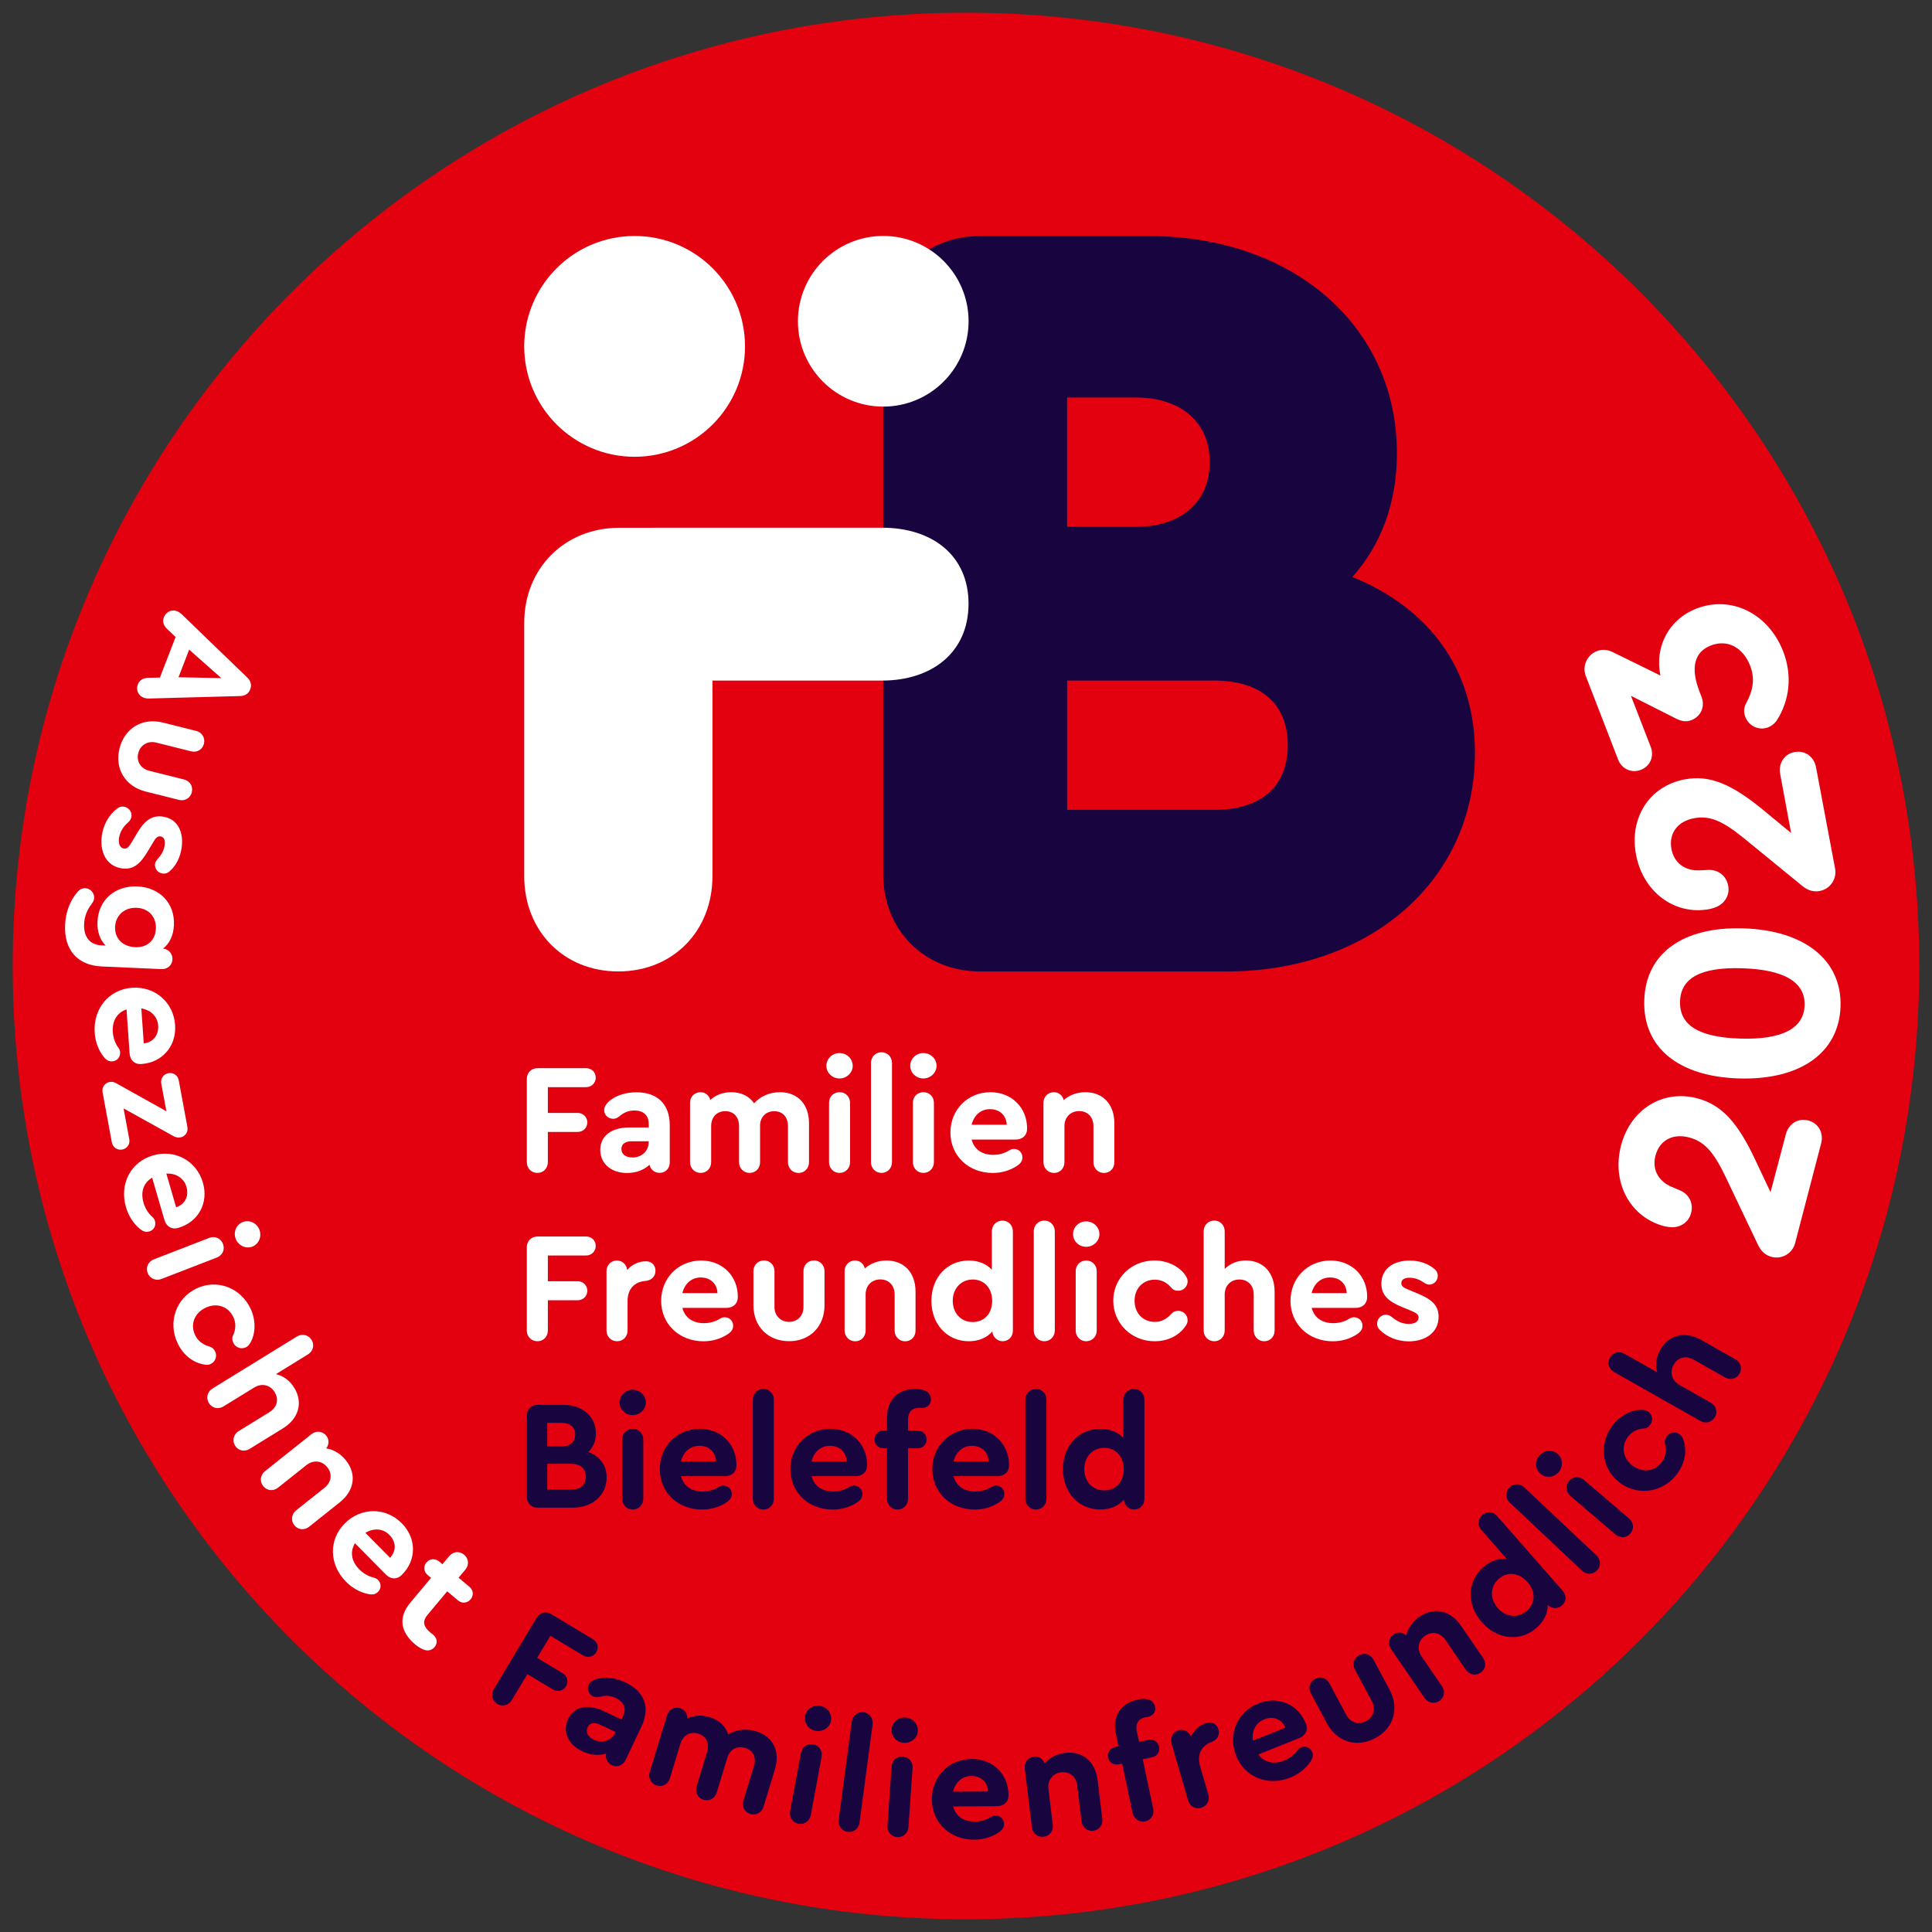 <?xml version="1.0" encoding="utf-8"?>
<!-- Generator: Adobe Illustrator 28.1.0, SVG Export Plug-In . SVG Version: 6.00 Build 0)  -->
<svg version="1.1" id="Ebene_1" xmlns="http://www.w3.org/2000/svg" xmlns:xlink="http://www.w3.org/1999/xlink" x="0px" y="0px"
	 viewBox="0 0 430.87 430.87" style="enable-background:new 0 0 430.87 430.87;" xml:space="preserve">
<rect x="0" y="0" width="430.87" height="430.87" fill="#333333" stroke="none"/>
<style type="text/css">
	.st0{clip-path:url(#SVGID_00000170993640408061895110000002043083348417043084_);fill:#E3000F;}
	.st1{clip-path:url(#SVGID_00000157303965005448860000000008420173381502159266_);fill:#18053F;}
	.st2{clip-path:url(#SVGID_00000172434833221554842220000000227155385673756043_);fill:#FFFFFF;}
	.st3{clip-path:url(#SVGID_00000114058944965079048860000008440564437864175250_);fill:#FFFFFF;}
	.st4{clip-path:url(#SVGID_00000027597765524747648850000004252185905788317104_);fill:#FFFFFF;}
	.st5{enable-background:new    ;}
	.st6{fill:#FFFFFF;}
	.st7{fill:#18053F;}
</style>
<g>
	<g>
		<defs>
			<rect id="SVGID_1_" y="0" width="430.87" height="430.87"/>
		</defs>
		<clipPath id="SVGID_00000178898946425696499480000013005673936119157686_">
			<use xlink:href="#SVGID_1_"  style="overflow:visible;"/>
		</clipPath>
		<path style="clip-path:url(#SVGID_00000178898946425696499480000013005673936119157686_);fill:#E3000F;" d="M215.43,428.03
			c117.41,0,212.6-95.18,212.6-212.6c0-117.41-95.18-212.6-212.6-212.6S2.83,98.02,2.83,215.43
			C2.83,332.85,98.02,428.03,215.43,428.03"/>
	</g>
	<g>
		<defs>
			<rect id="SVGID_00000099641115461202800380000011487863881031793077_" y="0" width="430.87" height="430.87"/>
		</defs>
		<clipPath id="SVGID_00000140013613500710260310000009892585346332664984_">
			<use xlink:href="#SVGID_00000099641115461202800380000011487863881031793077_"  style="overflow:visible;"/>
		</clipPath>
		<path style="clip-path:url(#SVGID_00000140013613500710260310000009892585346332664984_);fill:#18053F;" d="M270.79,180.61h-32.8
			v-28.83h32.8c10.44,0,16.4,5.22,16.4,14.41C287.19,175.39,281.22,180.61,270.79,180.61 M253.39,88.66c9.94,0,16.4,5.47,16.4,14.41
			c0,8.95-6.46,14.41-16.4,14.41h-15.41V88.66H253.39z M301.6,128.67c6.46-7.21,9.94-16.65,9.94-27.58
			c0-28.33-23.11-48.46-55.42-48.46H218.6c-12.43,0-21.62,9.2-21.62,21.62v120.78c0,12.43,9.19,21.62,21.62,21.62h54.92
			c32.06,0,55.42-20.38,55.42-48.71C328.94,149.3,318.75,135.63,301.6,128.67"/>
	</g>
	<g>
		<defs>
			<rect id="SVGID_00000032635835602500234830000001764631697879332245_" y="0" width="430.87" height="430.87"/>
		</defs>
		<clipPath id="SVGID_00000049929066079106856390000014411597932278262663_">
			<use xlink:href="#SVGID_00000032635835602500234830000001764631697879332245_"  style="overflow:visible;"/>
		</clipPath>
		<path style="clip-path:url(#SVGID_00000049929066079106856390000014411597932278262663_);fill:#FFFFFF;" d="M137.9,216.65
			c12.2,0,20.99-9.03,20.99-21.24v-43.63h37.83c10.98,0,19.28-6.16,19.28-17.15c0-10.74-8.05-16.94-19.28-16.94h-37.83l-20.75,0.01
			c-12.2,0-21.23,9.03-21.23,21.23v56.46C116.91,207.62,125.69,216.65,137.9,216.65"/>
	</g>
	<g>
		<defs>
			<rect id="SVGID_00000023259534904938409500000005850068149064208042_" y="0" width="430.87" height="430.87"/>
		</defs>
		<clipPath id="SVGID_00000134953632325000361570000008136495081919470238_">
			<use xlink:href="#SVGID_00000023259534904938409500000005850068149064208042_"  style="overflow:visible;"/>
		</clipPath>
		<path style="clip-path:url(#SVGID_00000134953632325000361570000008136495081919470238_);fill:#FFFFFF;" d="M141.53,101.87
			c13.6,0,24.62-11.02,24.62-24.62s-11.02-24.62-24.62-24.62s-24.62,11.02-24.62,24.62C116.91,90.84,127.93,101.87,141.53,101.87"/>
	</g>
	<g>
		<defs>
			<rect id="SVGID_00000133506176925003895240000010442214986281110941_" y="0" width="430.87" height="430.87"/>
		</defs>
		<clipPath id="SVGID_00000000903261086129455240000008712812729493568690_">
			<use xlink:href="#SVGID_00000133506176925003895240000010442214986281110941_"  style="overflow:visible;"/>
		</clipPath>
		<path style="clip-path:url(#SVGID_00000000903261086129455240000008712812729493568690_);fill:#FFFFFF;" d="M196.98,90.68
			c10.51,0,19.03-8.52,19.03-19.03s-8.52-19.03-19.03-19.03s-19.03,8.52-19.03,19.03S186.47,90.68,196.98,90.68"/>
	</g>
</g>
<g class="st5">
	<path class="st6" d="M117.49,259.18v-18.56c0-1.39,1.01-2.4,2.4-2.4h10.81c1.25,0,2.16,0.9,2.16,2.12c0,1.18-0.94,2.12-2.16,2.12
		h-8.52v5.74h6.64c1.25,0,2.16,0.94,2.16,2.12c0,1.22-0.94,2.12-2.16,2.12h-6.64v6.74c0,1.36-0.97,2.4-2.33,2.4
		C118.47,261.58,117.49,260.54,117.49,259.18z"/>
</g>
<g class="st5">
	<path class="st6" d="M133.87,256.44c0-3.09,2.47-5,6.5-5h4.31v-0.76c0-1.91-1.15-3.02-3.23-3.02c-1.22,0-2.29,0.42-3.3,1.29
		c-0.56,0.42-0.94,0.56-1.39,0.56c-1.15,0-2.02-0.87-2.02-1.91c0-0.66,0.35-1.29,0.97-1.88c1.46-1.36,3.72-2.12,6.22-2.12
		c4.73,0,7.44,2.68,7.44,7.37v8.27c0,1.36-0.97,2.33-2.26,2.33c-1.15,0-2.05-0.77-2.26-1.81c-1.25,1.18-2.99,1.84-5.04,1.84
		C136.27,261.58,133.87,259.5,133.87,256.44z M141.06,258.14c2.05,0,3.61-1.46,3.61-3.41v-0.21h-3.68c-1.56,0-2.4,0.59-2.4,1.74
		C138.6,257.41,139.53,258.14,141.06,258.14z"/>
	<path class="st6" d="M153.89,259.18v-13.24c0-1.36,1.01-2.36,2.33-2.36c1.08,0,1.91,0.69,2.19,1.74c1.18-1.11,2.78-1.74,4.66-1.74
		c2.22,0,4,0.87,5.11,2.47c1.36-1.53,3.44-2.47,5.74-2.47c4,0,6.5,2.68,6.5,6.92v8.69c0,1.39-1.01,2.4-2.33,2.4
		c-1.36,0-2.36-1.04-2.36-2.4v-8.03c0-2.05-1.18-3.34-3.06-3.34s-3.16,1.32-3.16,3.23v8.13c0,1.39-1.01,2.4-2.33,2.4
		c-1.36,0-2.36-1.04-2.36-2.4v-8.03c0-2.05-1.22-3.34-3.06-3.34c-1.91,0-3.16,1.32-3.16,3.34v8.03c0,1.39-1.01,2.4-2.33,2.4
		C154.9,261.58,153.89,260.54,153.89,259.18z"/>
	<path class="st6" d="M187.22,234.85c1.6,0,2.95,1.25,2.95,2.85c0,1.56-1.36,2.82-2.95,2.82s-2.92-1.25-2.92-2.82
		C184.3,236.1,185.62,234.85,187.22,234.85z M184.89,259.18v-13.24c0-1.36,1.01-2.36,2.36-2.36c1.32,0,2.33,1.01,2.33,2.36v13.24
		c0,1.36-1.01,2.4-2.36,2.4C185.9,261.58,184.89,260.54,184.89,259.18z"/>
	<path class="st6" d="M194.24,259.18v-22.11c0-1.36,1.01-2.4,2.36-2.4c1.32,0,2.33,1.04,2.33,2.4v22.11c0,1.36-1.01,2.4-2.33,2.4
		C195.25,261.58,194.24,260.54,194.24,259.18z"/>
	<path class="st6" d="M205.92,234.85c1.6,0,2.95,1.25,2.95,2.85c0,1.56-1.36,2.82-2.95,2.82c-1.6,0-2.92-1.25-2.92-2.82
		C203,236.1,204.32,234.85,205.92,234.85z M203.59,259.18v-13.24c0-1.36,1.01-2.36,2.36-2.36c1.32,0,2.33,1.01,2.33,2.36v13.24
		c0,1.36-1.01,2.4-2.36,2.4C204.6,261.58,203.59,260.54,203.59,259.18z"/>
	<path class="st6" d="M211.96,252.58c0-5.11,3.86-9,8.93-9c4.69,0,8.17,3.41,8.17,8.06v0.1c0,1.46-1.04,2.4-2.57,2.4h-9.8
		c0.56,2.16,2.29,3.41,4.83,3.41c1.25,0,2.54-0.35,3.58-1.01c0.35-0.21,0.66-0.31,1.01-0.31c1.08,0,1.91,0.8,1.91,1.88
		c0,0.76-0.35,1.32-1.18,1.88c-1.56,1.04-3.44,1.6-5.46,1.6C215.96,261.58,211.96,257.72,211.96,252.58z M224.51,250.84
		c-0.07-2.05-1.53-3.48-3.72-3.48c-2.05,0-3.58,1.36-4.1,3.48H224.51z"/>
	<path class="st6" d="M232.71,259.18v-13.24c0-1.36,1.01-2.36,2.33-2.36c1.08,0,1.95,0.73,2.19,1.77c1.22-1.11,2.92-1.77,4.83-1.77
		c3.93,0,6.46,2.71,6.46,6.92v8.69c0,1.39-0.97,2.4-2.33,2.4c-1.32,0-2.33-1.04-2.33-2.4v-8.06c0-1.98-1.29-3.34-3.2-3.34
		s-3.27,1.39-3.27,3.34v8.06c0,1.39-1.01,2.4-2.33,2.4C233.72,261.58,232.71,260.54,232.71,259.18z"/>
</g>
<g class="st5">
	<path class="st6" d="M117.49,296.72v-18.56c0-1.39,1.01-2.4,2.4-2.4h10.81c1.25,0,2.16,0.9,2.16,2.12c0,1.18-0.94,2.12-2.16,2.12
		h-8.52v5.74h6.64c1.25,0,2.16,0.94,2.16,2.12c0,1.22-0.94,2.12-2.16,2.12h-6.64v6.74c0,1.36-0.97,2.4-2.33,2.4
		C118.47,299.12,117.49,298.08,117.49,296.72z"/>
</g>
<g class="st5">
	<path class="st6" d="M135.26,296.72v-13.24c0-1.36,1.01-2.36,2.33-2.36c1.22,0,2.16,0.9,2.26,2.12c1.08-1.22,2.57-1.95,4.21-1.95
		c1.25,0,2.12,0.83,2.12,2.12c0,1.25-0.87,2.12-2.19,2.26c-2.5,0.17-4.03,1.81-4.03,4.45v6.6c0,1.39-1.01,2.4-2.33,2.4
		C136.26,299.12,135.26,298.08,135.26,296.72z"/>
</g>
<g class="st5">
	<path class="st6" d="M147.45,290.12c0-5.11,3.86-9,8.93-9c4.69,0,8.17,3.41,8.17,8.06v0.1c0,1.46-1.04,2.4-2.57,2.4h-9.8
		c0.56,2.16,2.29,3.41,4.83,3.41c1.25,0,2.54-0.35,3.58-1.01c0.35-0.21,0.66-0.31,1.01-0.31c1.08,0,1.91,0.8,1.91,1.88
		c0,0.76-0.35,1.32-1.18,1.88c-1.56,1.04-3.44,1.6-5.46,1.6C151.45,299.12,147.45,295.26,147.45,290.12z M160,288.38
		c-0.07-2.05-1.53-3.48-3.72-3.48c-2.05,0-3.58,1.36-4.1,3.48H160z"/>
	<path class="st6" d="M168.03,291.12v-7.65c0-1.36,1.01-2.36,2.36-2.36c1.32,0,2.33,1.01,2.33,2.36v8.03c0,1.91,1.36,3.3,3.27,3.3
		c1.88,0,3.2-1.39,3.2-3.3v-8.03c0-1.36,0.97-2.36,2.36-2.36c1.32,0,2.33,1.01,2.33,2.36v7.65c0,4.73-3.27,7.99-7.89,7.99
		C171.3,299.12,168.03,295.85,168.03,291.12z"/>
	<path class="st6" d="M188.36,296.72v-13.24c0-1.36,1.01-2.36,2.33-2.36c1.08,0,1.95,0.73,2.19,1.77c1.22-1.11,2.92-1.77,4.83-1.77
		c3.93,0,6.47,2.71,6.47,6.92v8.69c0,1.39-0.97,2.4-2.33,2.4c-1.32,0-2.33-1.04-2.33-2.4v-8.06c0-1.98-1.29-3.34-3.2-3.34
		c-1.91,0-3.27,1.39-3.27,3.34v8.06c0,1.39-1.01,2.4-2.33,2.4C189.37,299.12,188.36,298.08,188.36,296.72z"/>
	<path class="st6" d="M207.72,290.12c0-5.21,3.51-9,8.34-9c2.16,0,3.96,0.76,5.14,2.05v-8.55c0-1.36,1.01-2.4,2.36-2.4
		c1.32,0,2.33,1.01,2.33,2.4v22.14c0,1.36-0.97,2.36-2.29,2.36c-1.22,0-2.22-0.97-2.29-2.19c-1.18,1.39-3.02,2.19-5.25,2.19
		C211.23,299.12,207.72,295.33,207.72,290.12z M216.93,294.84c2.61,0,4.34-1.91,4.34-4.73s-1.77-4.76-4.34-4.76
		s-4.45,2.02-4.45,4.73C212.48,292.86,214.32,294.84,216.93,294.84z"/>
	<path class="st6" d="M230.55,296.72v-22.11c0-1.36,1.01-2.4,2.36-2.4c1.32,0,2.33,1.04,2.33,2.4v22.11c0,1.36-1.01,2.4-2.33,2.4
		C231.56,299.12,230.55,298.08,230.55,296.72z"/>
	<path class="st6" d="M242.23,272.39c1.6,0,2.96,1.25,2.96,2.85c0,1.56-1.36,2.82-2.96,2.82c-1.6,0-2.92-1.25-2.92-2.82
		C239.31,273.64,240.63,272.39,242.23,272.39z M239.9,296.72v-13.24c0-1.36,1.01-2.36,2.36-2.36c1.32,0,2.33,1.01,2.33,2.36v13.24
		c0,1.36-1.01,2.4-2.36,2.4C240.91,299.12,239.9,298.08,239.9,296.72z"/>
	<path class="st6" d="M248.28,290.08c0-5.04,4.03-8.97,9.21-8.97c2.92,0,5.63,1.39,6.95,3.41c0.31,0.49,0.42,0.87,0.42,1.25
		c0,1.15-0.94,2.09-2.09,2.09c-0.66,0-1.18-0.21-1.6-0.73c-0.87-1.04-2.09-1.74-3.62-1.74c-2.64,0-4.52,1.95-4.52,4.69
		c0,2.78,1.88,4.73,4.52,4.73c1.49,0,2.68-0.7,3.62-1.74c0.49-0.56,0.97-0.73,1.6-0.73c1.15,0,2.09,0.94,2.09,2.09
		c0,0.42-0.1,0.76-0.38,1.18c-1.42,2.19-3.93,3.51-6.99,3.51C252.31,299.12,248.28,295.12,248.28,290.08z"/>
	<path class="st6" d="M268.44,296.72v-22.11c0-1.36,1.01-2.4,2.36-2.4c1.32,0,2.33,1.01,2.33,2.4v8.38
		c1.18-1.18,2.82-1.88,4.73-1.88c3.86,0,6.4,2.75,6.4,6.92v8.69c0,1.39-0.97,2.4-2.33,2.4c-1.32,0-2.33-1.04-2.33-2.4v-8.03
		c0-2.02-1.29-3.34-3.2-3.34c-1.91,0-3.27,1.36-3.27,3.34v8.03c0,1.39-1.01,2.4-2.33,2.4C269.45,299.12,268.44,298.08,268.44,296.72
		z"/>
	<path class="st6" d="M287.8,290.12c0-5.11,3.86-9,8.93-9c4.69,0,8.17,3.41,8.17,8.06v0.1c0,1.46-1.04,2.4-2.57,2.4h-9.8
		c0.56,2.16,2.29,3.41,4.83,3.41c1.25,0,2.54-0.35,3.58-1.01c0.35-0.21,0.66-0.31,1.01-0.31c1.08,0,1.91,0.8,1.91,1.88
		c0,0.76-0.35,1.32-1.18,1.88c-1.56,1.04-3.44,1.6-5.46,1.6C291.79,299.12,287.8,295.26,287.8,290.12z M300.34,288.38
		c-0.07-2.05-1.53-3.48-3.72-3.48c-2.05,0-3.58,1.36-4.1,3.48H300.34z"/>
	<path class="st6" d="M307.78,296.65c-0.45-0.38-0.66-0.9-0.66-1.46c0-1.08,0.87-1.98,1.95-1.98c0.45,0,0.87,0.14,1.36,0.52
		c1.01,0.87,2.26,1.53,3.75,1.53c1.18,0,2.19-0.45,2.19-1.42c0-0.8-0.73-1.11-1.77-1.56l-1.84-0.76c-2.92-1.18-4.69-2.54-4.69-5.25
		c0-3.3,2.68-5.14,6.33-5.14c2.05,0,4.03,0.62,5.42,1.81c0.56,0.42,0.83,0.97,0.83,1.6c0,1.08-0.87,1.95-1.91,1.95
		c-0.42,0-0.83-0.21-1.25-0.49c-0.9-0.63-1.98-1.04-3.13-1.04c-1.11,0-1.84,0.38-1.84,1.22c0,0.7,0.56,1.04,1.81,1.53l1.67,0.7
		c3.09,1.25,4.83,2.57,4.83,5.25c0,3.55-2.96,5.49-6.71,5.49C311.53,299.12,309.31,298.14,307.78,296.65z"/>
</g>
<g class="st5">
	<path class="st7" d="M132.89,319.69c0,1.7-0.59,3.09-1.7,4.14c2.57,0.9,4.1,2.92,4.1,5.67c0,3.96-3.13,6.74-7.58,6.74h-7.82
		c-1.39,0-2.4-1.01-2.4-2.4V315.7c0-1.39,1.01-2.4,2.4-2.4h5.74C129.9,313.3,132.89,315.9,132.89,319.69z M125.28,322.58
		c1.84,0,2.99-1.01,2.99-2.64c0-1.63-1.15-2.61-2.99-2.61h-3.23v5.25H125.28z M127.37,332.21c2.05,0,3.27-1.04,3.27-2.88
		c0-1.81-1.22-2.88-3.27-2.88h-5.32v5.77H127.37z"/>
	<path class="st7" d="M141.09,309.93c1.6,0,2.95,1.25,2.95,2.85c0,1.56-1.36,2.82-2.95,2.82s-2.92-1.25-2.92-2.82
		C138.17,311.18,139.49,309.93,141.09,309.93z M138.77,334.26v-13.24c0-1.36,1.01-2.36,2.36-2.36c1.32,0,2.33,1.01,2.33,2.36v13.24
		c0,1.36-1.01,2.4-2.36,2.4C139.77,336.66,138.77,335.61,138.77,334.26z"/>
	<path class="st7" d="M147.14,327.65c0-5.11,3.86-9,8.93-9c4.69,0,8.17,3.41,8.17,8.06v0.1c0,1.46-1.04,2.4-2.57,2.4h-9.8
		c0.56,2.16,2.29,3.41,4.83,3.41c1.25,0,2.54-0.35,3.58-1.01c0.35-0.21,0.66-0.31,1.01-0.31c1.08,0,1.91,0.8,1.91,1.88
		c0,0.76-0.35,1.32-1.18,1.88c-1.56,1.04-3.44,1.6-5.46,1.6C151.14,336.66,147.14,332.8,147.14,327.65z M159.69,325.92
		c-0.07-2.05-1.53-3.48-3.72-3.48c-2.05,0-3.58,1.36-4.1,3.48H159.69z"/>
	<path class="st7" d="M167.89,334.26v-22.11c0-1.36,1.01-2.4,2.36-2.4c1.32,0,2.33,1.04,2.33,2.4v22.11c0,1.36-1.01,2.4-2.33,2.4
		C168.9,336.66,167.89,335.61,167.89,334.26z"/>
	<path class="st7" d="M176.27,327.65c0-5.11,3.86-9,8.93-9c4.69,0,8.17,3.41,8.17,8.06v0.1c0,1.46-1.04,2.4-2.57,2.4h-9.8
		c0.56,2.16,2.29,3.41,4.83,3.41c1.25,0,2.54-0.35,3.58-1.01c0.35-0.21,0.66-0.31,1.01-0.31c1.08,0,1.91,0.8,1.91,1.88
		c0,0.76-0.35,1.32-1.18,1.88c-1.56,1.04-3.44,1.6-5.46,1.6C180.26,336.66,176.27,332.8,176.27,327.65z M188.81,325.92
		c-0.07-2.05-1.53-3.48-3.72-3.48c-2.05,0-3.58,1.36-4.1,3.48H188.81z"/>
	<path class="st7" d="M197.81,334.26V323h-0.76c-1.15,0-2.02-0.83-2.02-1.98s0.87-1.98,2.02-1.98h0.76v-2.82
		c0-4.07,2.4-6.46,6.4-6.46c0.9,0,1.6,0.14,2.22,0.45c0.73,0.31,1.18,1.01,1.18,1.88c0,1.15-0.8,1.91-2.05,1.91
		c-0.14,0-0.31-0.04-0.56-0.04c-1.6,0-2.5,0.97-2.5,2.68v2.4h2.16c1.15,0,1.98,0.83,1.98,1.98s-0.83,1.98-1.98,1.98h-2.16v11.26
		c0,1.39-1.01,2.4-2.33,2.4C198.82,336.66,197.81,335.61,197.81,334.26z"/>
	<path class="st7" d="M207.93,327.65c0-5.11,3.86-9,8.93-9c4.69,0,8.17,3.41,8.17,8.06v0.1c0,1.46-1.04,2.4-2.57,2.4h-9.8
		c0.56,2.16,2.29,3.41,4.83,3.41c1.25,0,2.54-0.35,3.58-1.01c0.35-0.21,0.66-0.31,1.01-0.31c1.08,0,1.91,0.8,1.91,1.88
		c0,0.76-0.35,1.32-1.18,1.88c-1.56,1.04-3.44,1.6-5.46,1.6C211.93,336.66,207.93,332.8,207.93,327.65z M220.48,325.92
		c-0.07-2.05-1.53-3.48-3.72-3.48c-2.05,0-3.58,1.36-4.1,3.48H220.48z"/>
	<path class="st7" d="M228.68,334.26v-22.11c0-1.36,1.01-2.4,2.36-2.4c1.32,0,2.33,1.04,2.33,2.4v22.11c0,1.36-1.01,2.4-2.33,2.4
		C229.69,336.66,228.68,335.61,228.68,334.26z"/>
	<path class="st7" d="M237.05,327.65c0-5.21,3.51-9,8.34-9c2.16,0,3.96,0.76,5.14,2.05v-8.55c0-1.36,1.01-2.4,2.36-2.4
		c1.32,0,2.33,1.01,2.33,2.4v22.14c0,1.36-0.97,2.36-2.29,2.36c-1.22,0-2.22-0.97-2.29-2.19c-1.18,1.39-3.03,2.19-5.25,2.19
		C240.56,336.66,237.05,332.87,237.05,327.65z M246.26,332.38c2.61,0,4.35-1.91,4.35-4.73s-1.77-4.76-4.35-4.76
		s-4.45,2.02-4.45,4.73C241.81,330.4,243.66,332.38,246.26,332.38z"/>
</g>
<g class="st5">
	<path class="st6" d="M39.48,136.3c0.32,0.12,0.68,0.37,1.07,0.71l14.57,14.07c0.82,0.76,1.06,1.68,0.69,2.65
		c-0.38,0.97-1.17,1.49-2.29,1.5l-20.23,0.55c-0.53,0.02-0.94-0.07-1.27-0.19c-1.17-0.45-1.75-1.72-1.28-2.96
		c0.36-0.94,1.19-1.44,2.36-1.47l2.56-0.05l3.5-9.04l-1.85-1.76c-0.85-0.78-1.13-1.71-0.76-2.64
		C37.01,136.43,38.31,135.85,39.48,136.3z M39.81,151.04l9.54,0.19l-7.16-6.35L39.81,151.04z"/>
</g>
<g class="st5">
	<path class="st6" d="M36.34,161.15l7.42,1.86c1.31,0.33,2.05,1.55,1.72,2.87c-0.32,1.28-1.54,2.01-2.86,1.68l-7.79-1.95
		c-1.85-0.46-3.53,0.51-4,2.37c-0.46,1.82,0.57,3.44,2.43,3.91l7.79,1.95c1.31,0.33,2.06,1.52,1.72,2.87
		c-0.32,1.28-1.54,2.01-2.86,1.68l-7.42-1.86c-4.58-1.15-6.96-5.11-5.84-9.6C27.79,162.38,31.76,160,36.34,161.15z"/>
</g>
<g class="st5">
	<path class="st6" d="M26.1,180.34c0.44-0.39,0.99-0.52,1.54-0.44c1.07,0.16,1.83,1.15,1.68,2.21c-0.07,0.45-0.26,0.84-0.71,1.27
		c-1.01,0.87-1.84,2.01-2.06,3.49c-0.17,1.17,0.13,2.23,1.09,2.37c0.79,0.12,1.21-0.56,1.8-1.53l1.02-1.71
		c1.59-2.72,3.19-4.28,5.87-3.88c3.27,0.48,4.7,3.39,4.17,7c-0.3,2.03-1.2,3.9-2.57,5.1c-0.49,0.49-1.08,0.68-1.7,0.59
		c-1.07-0.16-1.8-1.14-1.65-2.17c0.06-0.41,0.33-0.79,0.66-1.17c0.75-0.8,1.32-1.81,1.48-2.94c0.16-1.1-0.11-1.88-0.94-2
		c-0.69-0.1-1.11,0.4-1.77,1.57l-0.93,1.55c-1.69,2.88-3.24,4.41-5.89,4.02c-3.51-0.51-5.01-3.72-4.46-7.43
		C23.11,183.7,24.4,181.64,26.1,180.34z"/>
</g>
<g class="st5">
	<path class="st6" d="M17.24,198.98c0.48-0.6,1.12-0.92,1.74-0.9c1.18,0.05,2.08,1.03,2.02,2.21c-0.02,0.42-0.21,0.83-0.51,1.23
		c-1.11,1.45-1.66,2.88-1.73,4.55c-0.13,2.88,1.29,4.65,3.86,4.76l0.94,0.04c-1.27-1.27-1.92-3.11-1.82-5.33
		c0.21-4.83,3.91-8.07,8.91-7.85c5,0.22,8.36,3.78,8.14,8.61c-0.1,2.33-0.98,4.13-2.42,5.25c1.25,0.12,2.14,1.17,2.09,2.39
		c-0.06,1.32-1.11,2.25-2.46,2.19l-13.3-0.59c-5.42-0.24-8.43-3.68-8.18-9.27C14.64,203.46,15.59,200.89,17.24,198.98z
		 M25.67,206.69c-0.12,2.6,1.68,4.42,4.46,4.55c2.67,0.12,4.52-1.5,4.64-4.14c0.12-2.6-1.64-4.53-4.28-4.64
		C27.81,202.33,25.78,204.12,25.67,206.69z"/>
</g>
<g class="st5">
	<path class="st6" d="M29.45,220.29c5.1-0.36,9.25,3.22,9.6,8.29c0.33,4.68-2.83,8.39-7.48,8.71l-0.1,0.01
		c-1.46,0.1-2.47-0.87-2.57-2.4l-0.68-9.78c-2.11,0.71-3.24,2.53-3.06,5.06c0.09,1.25,0.52,2.51,1.25,3.5
		c0.23,0.33,0.36,0.64,0.38,0.98c0.08,1.07-0.66,1.96-1.74,2.04c-0.76,0.05-1.34-0.25-1.96-1.05c-1.15-1.49-1.83-3.32-1.97-5.33
		C20.75,224.91,24.32,220.65,29.45,220.29z M32.06,232.69c2.04-0.21,3.36-1.77,3.21-3.95c-0.14-2.05-1.6-3.48-3.75-3.85
		L32.06,232.69z"/>
</g>
<g class="st5">
	<path class="st6" d="M24.45,241.3c0.58-0.11,1.02-0.01,1.82,0.48l10.84,6.05l-1.14-6.15c-0.21-1.13,0.45-2.13,1.58-2.34
		c1.13-0.21,2.11,0.49,2.32,1.62l1.92,10.36c0.21,1.13-0.45,2.13-1.55,2.34c-0.65,0.12-1.14-0.04-1.69-0.36l-10.99-6.1l1.27,6.83
		c0.21,1.13-0.45,2.13-1.58,2.34c-1.09,0.2-2.11-0.49-2.31-1.62l-2.06-11.14C22.66,242.51,23.36,241.5,24.45,241.3z"/>
</g>
<g class="st5">
	<path class="st6" d="M34.11,257.68c4.91-1.43,9.72,1.19,11.14,6.06c1.31,4.51-0.99,8.79-5.46,10.09l-0.1,0.03
		c-1.4,0.41-2.59-0.33-3.02-1.8l-2.74-9.41c-1.91,1.13-2.63,3.15-1.92,5.59c0.35,1.2,1.04,2.34,1.97,3.16
		c0.3,0.28,0.48,0.55,0.58,0.88c0.3,1.04-0.23,2.06-1.27,2.36c-0.73,0.21-1.37,0.04-2.13-0.61c-1.44-1.21-2.5-2.86-3.06-4.79
		C26.58,264.03,29.17,259.11,34.11,257.68z M39.28,269.24c1.95-0.64,2.91-2.44,2.3-4.54c-0.57-1.97-2.3-3.06-4.48-2.97L39.28,269.24
		z"/>
</g>
<g class="st5">
	<path class="st6" d="M34.32,280.85l12.35-4.78c1.26-0.49,2.57,0.09,3.06,1.35c0.48,1.23-0.1,2.54-1.36,3.03l-12.35,4.78
		c-1.26,0.49-2.6-0.07-3.09-1.34C32.45,282.66,33.05,281.34,34.32,280.85z M57.85,274.24c0.58,1.49-0.1,3.21-1.59,3.78
		c-1.46,0.57-3.11-0.25-3.69-1.74c-0.58-1.49,0.11-3.17,1.57-3.74C55.63,271.97,57.27,272.74,57.85,274.24z"/>
</g>
<g class="st5">
	<path class="st6" d="M43.82,287.35c4.55-2.16,9.83-0.2,12.05,4.48c1.25,2.64,1.16,5.68-0.1,7.74c-0.31,0.49-0.61,0.75-0.95,0.91
		c-1.04,0.49-2.29,0.05-2.78-0.99c-0.28-0.6-0.32-1.16-0.03-1.76c0.57-1.23,0.68-2.63,0.02-4.01c-1.13-2.39-3.7-3.25-6.18-2.07
		c-2.51,1.19-3.47,3.72-2.33,6.11c0.64,1.35,1.78,2.12,3.12,2.52c0.71,0.2,1.08,0.57,1.35,1.13c0.49,1.04,0.05,2.29-0.99,2.78
		c-0.38,0.18-0.74,0.23-1.23,0.16c-2.59-0.35-4.86-2.04-6.17-4.81C37.39,294.86,39.27,289.51,43.82,287.35z"/>
</g>
<g class="st5">
	<path class="st6" d="M47.39,309.66l18.82-11.59c1.16-0.71,2.57-0.4,3.28,0.75c0.69,1.12,0.36,2.51-0.82,3.24l-7.13,4.39
		c1.63,0.39,3.07,1.41,4.08,3.04c2.02,3.29,1.02,6.89-2.54,9.07l-7.4,4.56c-1.18,0.73-2.55,0.43-3.26-0.73
		c-0.69-1.12-0.33-2.53,0.82-3.24l6.84-4.21c1.72-1.06,2.17-2.84,1.17-4.47s-2.87-2.07-4.56-1.03l-6.84,4.21
		c-1.18,0.73-2.57,0.4-3.26-0.73C45.88,311.77,46.24,310.37,47.39,309.66z"/>
</g>
<g class="st5">
	<path class="st6" d="M59.11,328.09l10.36-8.25c1.06-0.84,2.48-0.68,3.3,0.35c0.67,0.84,0.64,1.98-0.02,2.82
		c1.63,0.26,3.21,1.18,4.4,2.68c2.45,3.07,1.9,6.75-1.39,9.37l-6.8,5.41c-1.09,0.87-2.48,0.73-3.33-0.33
		c-0.82-1.03-0.63-2.47,0.43-3.32l6.31-5.02c1.55-1.23,1.81-3.08,0.62-4.58c-1.19-1.5-3.12-1.69-4.65-0.48l-6.31,5.02
		c-1.09,0.87-2.5,0.71-3.33-0.33C57.86,330.37,58.05,328.94,59.11,328.09z"/>
</g>
<g class="st5">
	<path class="st6" d="M76.94,339.7c3.63-3.59,9.12-3.58,12.68,0.03c3.3,3.34,3.32,8.21,0.01,11.48l-0.07,0.07
		c-1.04,1.03-2.44,0.95-3.51-0.14l-6.89-6.97c-1.14,1.91-0.81,4.03,0.97,5.83c0.88,0.89,2.03,1.56,3.23,1.84
		c0.39,0.1,0.69,0.25,0.93,0.5c0.76,0.77,0.78,1.92,0.01,2.68c-0.54,0.54-1.18,0.68-2.17,0.48c-1.84-0.38-3.56-1.32-4.97-2.76
		C73.34,348.88,73.28,343.32,76.94,339.7z M86.99,347.41c1.41-1.49,1.4-3.53-0.14-5.09c-1.44-1.46-3.48-1.59-5.36-0.47L86.99,347.41
		z"/>
</g>
<g class="st5">
	<path class="st6" d="M91.52,357.41l4.61-5.52l-0.75-0.62c-0.88-0.73-1.01-1.93-0.28-2.81c0.74-0.88,1.94-0.96,2.82-0.23l0.75,0.62
		l1.52-1.81c0.87-1.04,2.26-1.19,3.33-0.3c1.01,0.85,1.14,2.27,0.27,3.31l-1.52,1.81l2.43,2.03c0.88,0.74,0.99,1.91,0.25,2.79
		c-0.73,0.88-1.91,0.99-2.79,0.25l-2.43-2.03l-4.35,5.2c-1.23,1.47-1.02,2.63,0.66,4.04c0.21,0.18,0.4,0.29,0.53,0.4
		c0.96,0.8,1.08,1.9,0.35,2.78c-0.56,0.67-1.33,0.88-2.11,0.68c-0.69-0.21-1.38-0.57-2.16-1.21
		C89.21,363.91,88.82,360.64,91.52,357.41z"/>
</g>
<g class="st5">
	<path class="st7" d="M110.12,376.73l9.54-15.92c0.71-1.19,2.1-1.54,3.29-0.82l9.27,5.56c1.07,0.64,1.38,1.88,0.76,2.93
		c-0.61,1.01-1.9,1.34-2.94,0.71l-7.3-4.38l-2.95,4.92l5.69,3.41c1.07,0.64,1.37,1.91,0.76,2.93c-0.63,1.04-1.9,1.34-2.94,0.71
		l-5.69-3.41l-3.47,5.78c-0.7,1.16-2.07,1.56-3.23,0.86C109.72,379.29,109.42,377.9,110.12,376.73z"/>
</g>
<g class="st5">
	<path class="st7" d="M126.69,383.37c1.33-2.8,4.37-3.46,8.02-1.74l3.89,1.85l0.33-0.69c0.82-1.73,0.26-3.22-1.62-4.12
		c-1.1-0.52-2.25-0.61-3.54-0.25c-0.68,0.14-1.09,0.1-1.49-0.09c-1.04-0.49-1.45-1.65-1-2.59c0.28-0.6,0.87-1.01,1.68-1.28
		c1.9-0.6,4.27-0.32,6.53,0.75c4.27,2.03,5.57,5.61,3.56,9.85l-3.55,7.47c-0.58,1.22-1.88,1.69-3.04,1.14
		c-1.04-0.49-1.52-1.57-1.27-2.6c-1.64,0.53-3.49,0.38-5.34-0.5C126.65,389.05,125.38,386.13,126.69,383.37z M132.46,387.99
		c1.85,0.88,3.89,0.23,4.73-1.53l0.09-0.19l-3.33-1.58c-1.41-0.67-2.42-0.49-2.91,0.54C130.55,386.27,131.08,387.34,132.46,387.99z"
		/>
</g>
<g class="st5">
	<path class="st7" d="M144.9,395.2l3.86-12.67c0.39-1.3,1.65-1.97,2.92-1.58c1.03,0.31,1.63,1.22,1.59,2.3
		c1.45-0.72,3.17-0.85,4.96-0.3c2.13,0.65,3.57,1.99,4.17,3.85c1.74-1.07,4.01-1.36,6.21-0.69c3.82,1.16,5.44,4.45,4.2,8.51
		l-2.53,8.31c-0.4,1.33-1.66,2-2.93,1.62c-1.3-0.39-1.96-1.69-1.56-2.98l2.34-7.68c0.6-1.96-0.16-3.54-1.95-4.08
		c-1.8-0.54-3.41,0.34-3.97,2.17l-2.37,7.78c-0.41,1.33-1.66,2-2.93,1.62c-1.3-0.39-1.96-1.69-1.56-2.98l2.34-7.68
		c0.6-1.96-0.19-3.55-1.96-4.08c-1.83-0.56-3.41,0.34-4,2.27l-2.34,7.68c-0.4,1.33-1.66,2-2.93,1.62
		C145.17,397.79,144.51,396.5,144.9,395.2z"/>
</g>
<g class="st5">
	<path class="st7" d="M176.21,403.94l2.41-13.02c0.25-1.33,1.42-2.14,2.75-1.89c1.3,0.24,2.11,1.42,1.86,2.75l-2.41,13.02
		c-0.25,1.33-1.43,2.17-2.76,1.93C176.77,406.48,175.97,405.28,176.21,403.94z M182.93,380.44c1.57,0.29,2.68,1.77,2.39,3.34
		c-0.28,1.54-1.85,2.52-3.42,2.23c-1.57-0.29-2.64-1.76-2.36-3.3C179.83,381.14,181.36,380.15,182.93,380.44z"/>
</g>
<g class="st5">
	<path class="st7" d="M187.04,405.84l2.92-21.91c0.18-1.34,1.32-2.24,2.66-2.06c1.31,0.17,2.17,1.34,1.99,2.69l-2.92,21.91
		c-0.18,1.34-1.32,2.24-2.63,2.07C187.72,408.35,186.86,407.18,187.04,405.84z"/>
</g>
<g class="st5">
	<path class="st7" d="M197.92,407.15l0.92-13.21c0.09-1.35,1.17-2.29,2.52-2.19c1.32,0.09,2.25,1.17,2.16,2.52l-0.92,13.21
		c-0.09,1.35-1.17,2.32-2.53,2.23C198.76,409.62,197.83,408.5,197.92,407.15z M201.94,383.04c1.6,0.11,2.86,1.45,2.75,3.05
		c-0.11,1.56-1.55,2.71-3.14,2.6c-1.6-0.11-2.83-1.45-2.72-3.01C198.94,384.09,200.34,382.93,201.94,383.04z"/>
</g>
<g class="st5">
	<path class="st7" d="M207.82,401.34c-0.03-5.11,3.8-9.03,8.88-9.06c4.69-0.03,8.19,3.35,8.22,8.01l0,0.1
		c0.01,1.46-1.03,2.41-2.56,2.42l-9.8,0.06c0.57,2.15,2.32,3.39,4.85,3.38c1.25-0.01,2.54-0.36,3.57-1.03
		c0.35-0.21,0.66-0.32,1.01-0.32c1.08-0.01,1.92,0.79,1.92,1.87c0,0.76-0.34,1.32-1.17,1.88c-1.56,1.05-3.43,1.62-5.45,1.63
		C211.88,410.32,207.85,406.49,207.82,401.34z M220.36,399.53c-0.08-2.05-1.55-3.47-3.74-3.45c-2.05,0.01-3.57,1.38-4.08,3.5
		L220.36,399.53z"/>
</g>
<g class="st5">
	<path class="st7" d="M230.13,407.54l-1.59-13.15c-0.16-1.35,0.72-2.47,2.03-2.63c1.07-0.13,2.02,0.49,2.39,1.5
		c1.08-1.25,2.69-2.11,4.58-2.34c3.9-0.47,6.74,1.92,7.25,6.09l1.04,8.63c0.17,1.38-0.68,2.5-2.03,2.66
		c-1.31,0.16-2.44-0.76-2.6-2.1l-0.97-8.01c-0.24-1.97-1.68-3.16-3.57-2.93c-1.9,0.23-3.08,1.77-2.84,3.7l0.97,8.01
		c0.17,1.38-0.71,2.5-2.03,2.66C231.42,409.8,230.29,408.89,230.13,407.54z"/>
</g>
<g class="st5">
	<path class="st7" d="M252.59,404.34l-2.33-11.02l-0.75,0.16c-1.12,0.24-2.15-0.4-2.38-1.52c-0.24-1.12,0.44-2.12,1.56-2.36
		l0.75-0.16l-0.58-2.75c-0.84-3.98,1.01-6.82,4.92-7.65c0.88-0.19,1.59-0.19,2.27-0.02c0.78,0.16,1.37,0.74,1.54,1.59
		c0.24,1.12-0.39,2.04-1.61,2.29c-0.14,0.03-0.31,0.03-0.55,0.08c-1.56,0.33-2.25,1.47-1.9,3.14l0.5,2.35l2.11-0.45
		c1.12-0.24,2.11,0.41,2.35,1.53c0.24,1.12-0.41,2.11-1.53,2.35l-2.11,0.45l2.33,11.02c0.29,1.36-0.49,2.55-1.78,2.83
		C254.08,406.47,252.88,405.66,252.59,404.34z"/>
</g>
<g class="st5">
	<path class="st7" d="M264.96,401.52l-3.7-12.72c-0.38-1.3,0.31-2.55,1.58-2.92c1.17-0.34,2.32,0.26,2.76,1.41
		c0.69-1.47,1.93-2.59,3.5-3.04c1.2-0.35,2.27,0.21,2.63,1.44c0.35,1.2-0.24,2.28-1.47,2.78c-2.36,0.87-3.37,2.86-2.63,5.4
		l1.84,6.34c0.39,1.33-0.3,2.58-1.57,2.95C266.59,403.54,265.33,402.82,264.96,401.52z"/>
</g>
<g class="st5">
	<path class="st7" d="M275.68,391.58c-1.9-4.74,0.23-9.79,4.94-11.68c4.36-1.75,8.85,0.12,10.58,4.44l0.04,0.1
		c0.54,1.35-0.07,2.61-1.49,3.18l-9.1,3.65c1.32,1.79,3.4,2.31,5.75,1.36c1.16-0.47,2.22-1.27,2.95-2.27
		c0.24-0.32,0.5-0.54,0.82-0.67c1-0.4,2.07,0.03,2.47,1.03c0.28,0.71,0.17,1.35-0.4,2.18c-1.06,1.55-2.6,2.77-4.47,3.52
		C282.74,398.45,277.59,396.35,275.68,391.58z M286.68,385.29c-0.83-1.88-2.71-2.66-4.75-1.84c-1.9,0.76-2.82,2.59-2.51,4.75
		L286.68,385.29z"/>
</g>
<g class="st5">
	<path class="st7" d="M295.93,384.34l-3.61-6.74c-0.64-1.2-0.23-2.56,0.97-3.2c1.16-0.62,2.53-0.21,3.17,0.98l3.79,7.08
		c0.9,1.69,2.75,2.27,4.44,1.37c1.65-0.89,2.16-2.73,1.26-4.42l-3.79-7.08c-0.64-1.19-0.26-2.54,0.97-3.2
		c1.16-0.62,2.53-0.21,3.17,0.98l3.61,6.74c2.23,4.17,0.89,8.59-3.18,10.77C302.59,389.85,298.16,388.51,295.93,384.34z"/>
</g>
<g class="st5">
	<path class="st7" d="M317.7,378.69l-7.48-10.93c-0.77-1.12-0.5-2.52,0.59-3.27c0.89-0.61,2.02-0.5,2.81,0.23
		c0.38-1.6,1.41-3.11,2.99-4.19c3.24-2.22,6.87-1.41,9.24,2.06l4.91,7.17c0.79,1.15,0.55,2.53-0.57,3.29
		c-1.09,0.75-2.51,0.46-3.28-0.66l-4.55-6.65c-1.12-1.63-2.95-2.03-4.52-0.95s-1.91,2.99-0.81,4.6l4.55,6.66
		c0.79,1.15,0.52,2.55-0.57,3.29C319.89,380.1,318.47,379.81,317.7,378.69z"/>
</g>
<g class="st5">
	<path class="st7" d="M330.46,361.77c-3.44-3.92-3.29-9.08,0.34-12.27c1.62-1.42,3.48-2.04,5.22-1.85l-5.64-6.43
		c-0.89-1.02-0.82-2.47,0.2-3.36c0.99-0.87,2.42-0.78,3.33,0.27l14.6,16.65c0.89,1.02,0.83,2.42-0.17,3.29
		c-0.92,0.8-2.32,0.73-3.17-0.13c0.03,1.82-0.83,3.64-2.5,5.11C339.04,366.22,333.9,365.69,330.46,361.77z M340.5,359.25
		c1.96-1.72,2.01-4.3,0.15-6.42s-4.47-2.41-6.41-0.72c-1.93,1.7-2.02,4.45-0.23,6.49C335.85,360.69,338.54,360.97,340.5,359.25z"/>
</g>
<g class="st5">
	<path class="st7" d="M352.81,350.29l-16.09-15.16c-0.99-0.93-1.05-2.38-0.12-3.37c0.91-0.96,2.36-0.98,3.34-0.05l16.09,15.16
		c0.99,0.93,1.05,2.38,0.15,3.34C355.25,351.2,353.8,351.22,352.81,350.29z"/>
</g>
<g class="st5">
	<path class="st7" d="M343.29,324.62c1.04-1.21,2.87-1.43,4.09-0.39c1.19,1.02,1.26,2.86,0.22,4.08c-1.04,1.21-2.85,1.41-4.04,0.39
		C342.35,327.65,342.25,325.83,343.29,324.62z M360.26,342.21l-10.06-8.61c-1.03-0.88-1.14-2.3-0.26-3.33
		c0.86-1,2.28-1.11,3.31-0.23l10.06,8.61c1.03,0.88,1.17,2.33,0.29,3.36C362.74,343,361.29,343.09,360.26,342.21z"/>
</g>
<g class="st5">
	<path class="st7" d="M361.38,330.78c-4.09-2.95-4.92-8.51-1.89-12.71c1.71-2.37,4.42-3.76,6.83-3.65c0.58,0.03,0.95,0.17,1.26,0.39
		c0.93,0.67,1.14,1.98,0.47,2.91c-0.39,0.54-0.86,0.84-1.53,0.87c-1.35,0.1-2.63,0.68-3.52,1.92c-1.54,2.14-1.06,4.8,1.17,6.41
		c2.26,1.62,4.93,1.24,6.48-0.9c0.87-1.21,1-2.58,0.7-3.95c-0.17-0.72-0.02-1.22,0.34-1.73c0.67-0.93,1.98-1.14,2.91-0.47
		c0.34,0.24,0.56,0.53,0.74,1c0.95,2.44,0.55,5.24-1.23,7.72C371.07,332.79,365.47,333.73,361.38,330.78z"/>
</g>
<g class="st5">
	<path class="st7" d="M379.2,316.89l-19.23-10.9c-1.18-0.67-1.59-2.06-0.92-3.24c0.65-1.15,2.03-1.53,3.24-0.84l7.29,4.13
		c-0.45-1.61-0.24-3.38,0.7-5.04c1.9-3.36,5.54-4.21,9.17-2.15l7.56,4.29c1.21,0.69,1.61,2.03,0.94,3.21
		c-0.65,1.15-2.06,1.51-3.24,0.84l-6.98-3.96c-1.75-0.99-3.54-0.53-4.48,1.14c-0.94,1.66-0.43,3.51,1.29,4.49l6.99,3.96
		c1.21,0.69,1.59,2.06,0.94,3.21C381.78,317.2,380.38,317.56,379.2,316.89z"/>
</g>
<g class="st5">
	<path class="st6" d="M395.09,280.31c-1.3-0.34-2.33-1.21-3.01-2.65l-7.29-15.3c-2.69-5.61-4.76-7.81-8.1-8.69
		c-3.65-0.96-6.59,0.64-7.49,4.05c-0.8,3.03,0.61,5.72,3.65,6.99c0.6,0.23,1.19,0.51,1.73,0.72c2.15,0.9,3.13,2.94,2.56,5.11
		c-0.59,2.23-2.72,3.52-5.18,3.07c-0.84-0.09-1.93-0.44-3.06-0.94c-6.21-2.83-9.31-9.88-7.37-17.24c2.14-8.11,9.33-12.5,17-10.48
		c5.32,1.41,8.96,5.21,12.97,13.82l3.36,7.11l3.42-12.94c0.62-2.35,2.75-3.64,4.98-3.06c2.29,0.6,3.5,2.78,2.88,5.13l-5.8,22.24
		C399.73,279.55,397.38,280.92,395.09,280.31z"/>
</g>
<g class="st5">
	<path class="st6" d="M388.79,207.04c13.69,0.43,22,7.1,21.68,17.41c-0.33,10.37-9.04,16.5-22.74,16.06
		c-13.5-0.43-21.37-6.96-21.03-17.45C367.02,212.63,375.28,206.62,388.79,207.04z M402.46,224.2c0.16-5.18-4.55-7.96-13.9-8.26
		c-9.21-0.29-13.71,2.13-13.88,7.38c-0.17,5.31,4.17,8.01,13.38,8.3C397.41,231.92,402.3,229.38,402.46,224.2z"/>
</g>
<g class="st5">
	<path class="st6" d="M405.82,198.71c-1.32,0.25-2.62-0.1-3.85-1.11l-13.12-10.72c-4.83-3.92-7.64-5.03-11.04-4.4
		c-3.71,0.69-5.69,3.4-5.05,6.86c0.57,3.08,2.99,4.92,6.29,4.76c0.64-0.05,1.29-0.04,1.87-0.09c2.33-0.1,4.09,1.33,4.5,3.53
		c0.42,2.27-0.96,4.34-3.38,4.99c-0.79,0.28-1.94,0.42-3.17,0.46c-6.82,0.09-12.64-4.95-14.02-12.45
		c-1.53-8.25,3.09-15.29,10.9-16.73c5.41-1,10.32,0.89,17.63,6.96l6.07,5l-2.44-13.16c-0.44-2.39,0.93-4.47,3.2-4.89
		c2.33-0.43,4.36,1.02,4.8,3.41l4.25,22.59C409.69,196.04,408.15,198.28,405.82,198.71z"/>
</g>
<g class="st5">
	<path class="st6" d="M396.22,160.72c-0.49,0.67-1.12,1.19-1.89,1.49c-2.03,0.79-4.29-0.26-5.08-2.29
		c-0.42-1.08-0.38-2.05,0.18-3.09c1.68-3.12,1.92-5.69,0.88-8.37c-1.57-4.06-5.05-5.94-8.75-4.51c-3.7,1.43-4.59,5-2.55,10.26
		l0.46,1.19c0.83,2.15-0.1,4.36-2.25,5.2c-1.19,0.46-2.27,0.33-4.02-0.64l-9.47-4.78l4.42,11.4c0.81,2.09-0.12,4.3-2.21,5.11
		s-4.27-0.2-5.07-2.29l-7.21-18.63c-0.86-2.21,0.3-4.72,2.45-5.55c1.31-0.51,2.54-0.37,4.02,0.44l10.17,4.99
		c-1.32-6.42,1.88-12.54,8.03-14.92c7.76-3.01,16.06,1.06,19.37,9.59C399.69,150.52,399.22,156.05,396.22,160.72z"/>
</g>
</svg>
